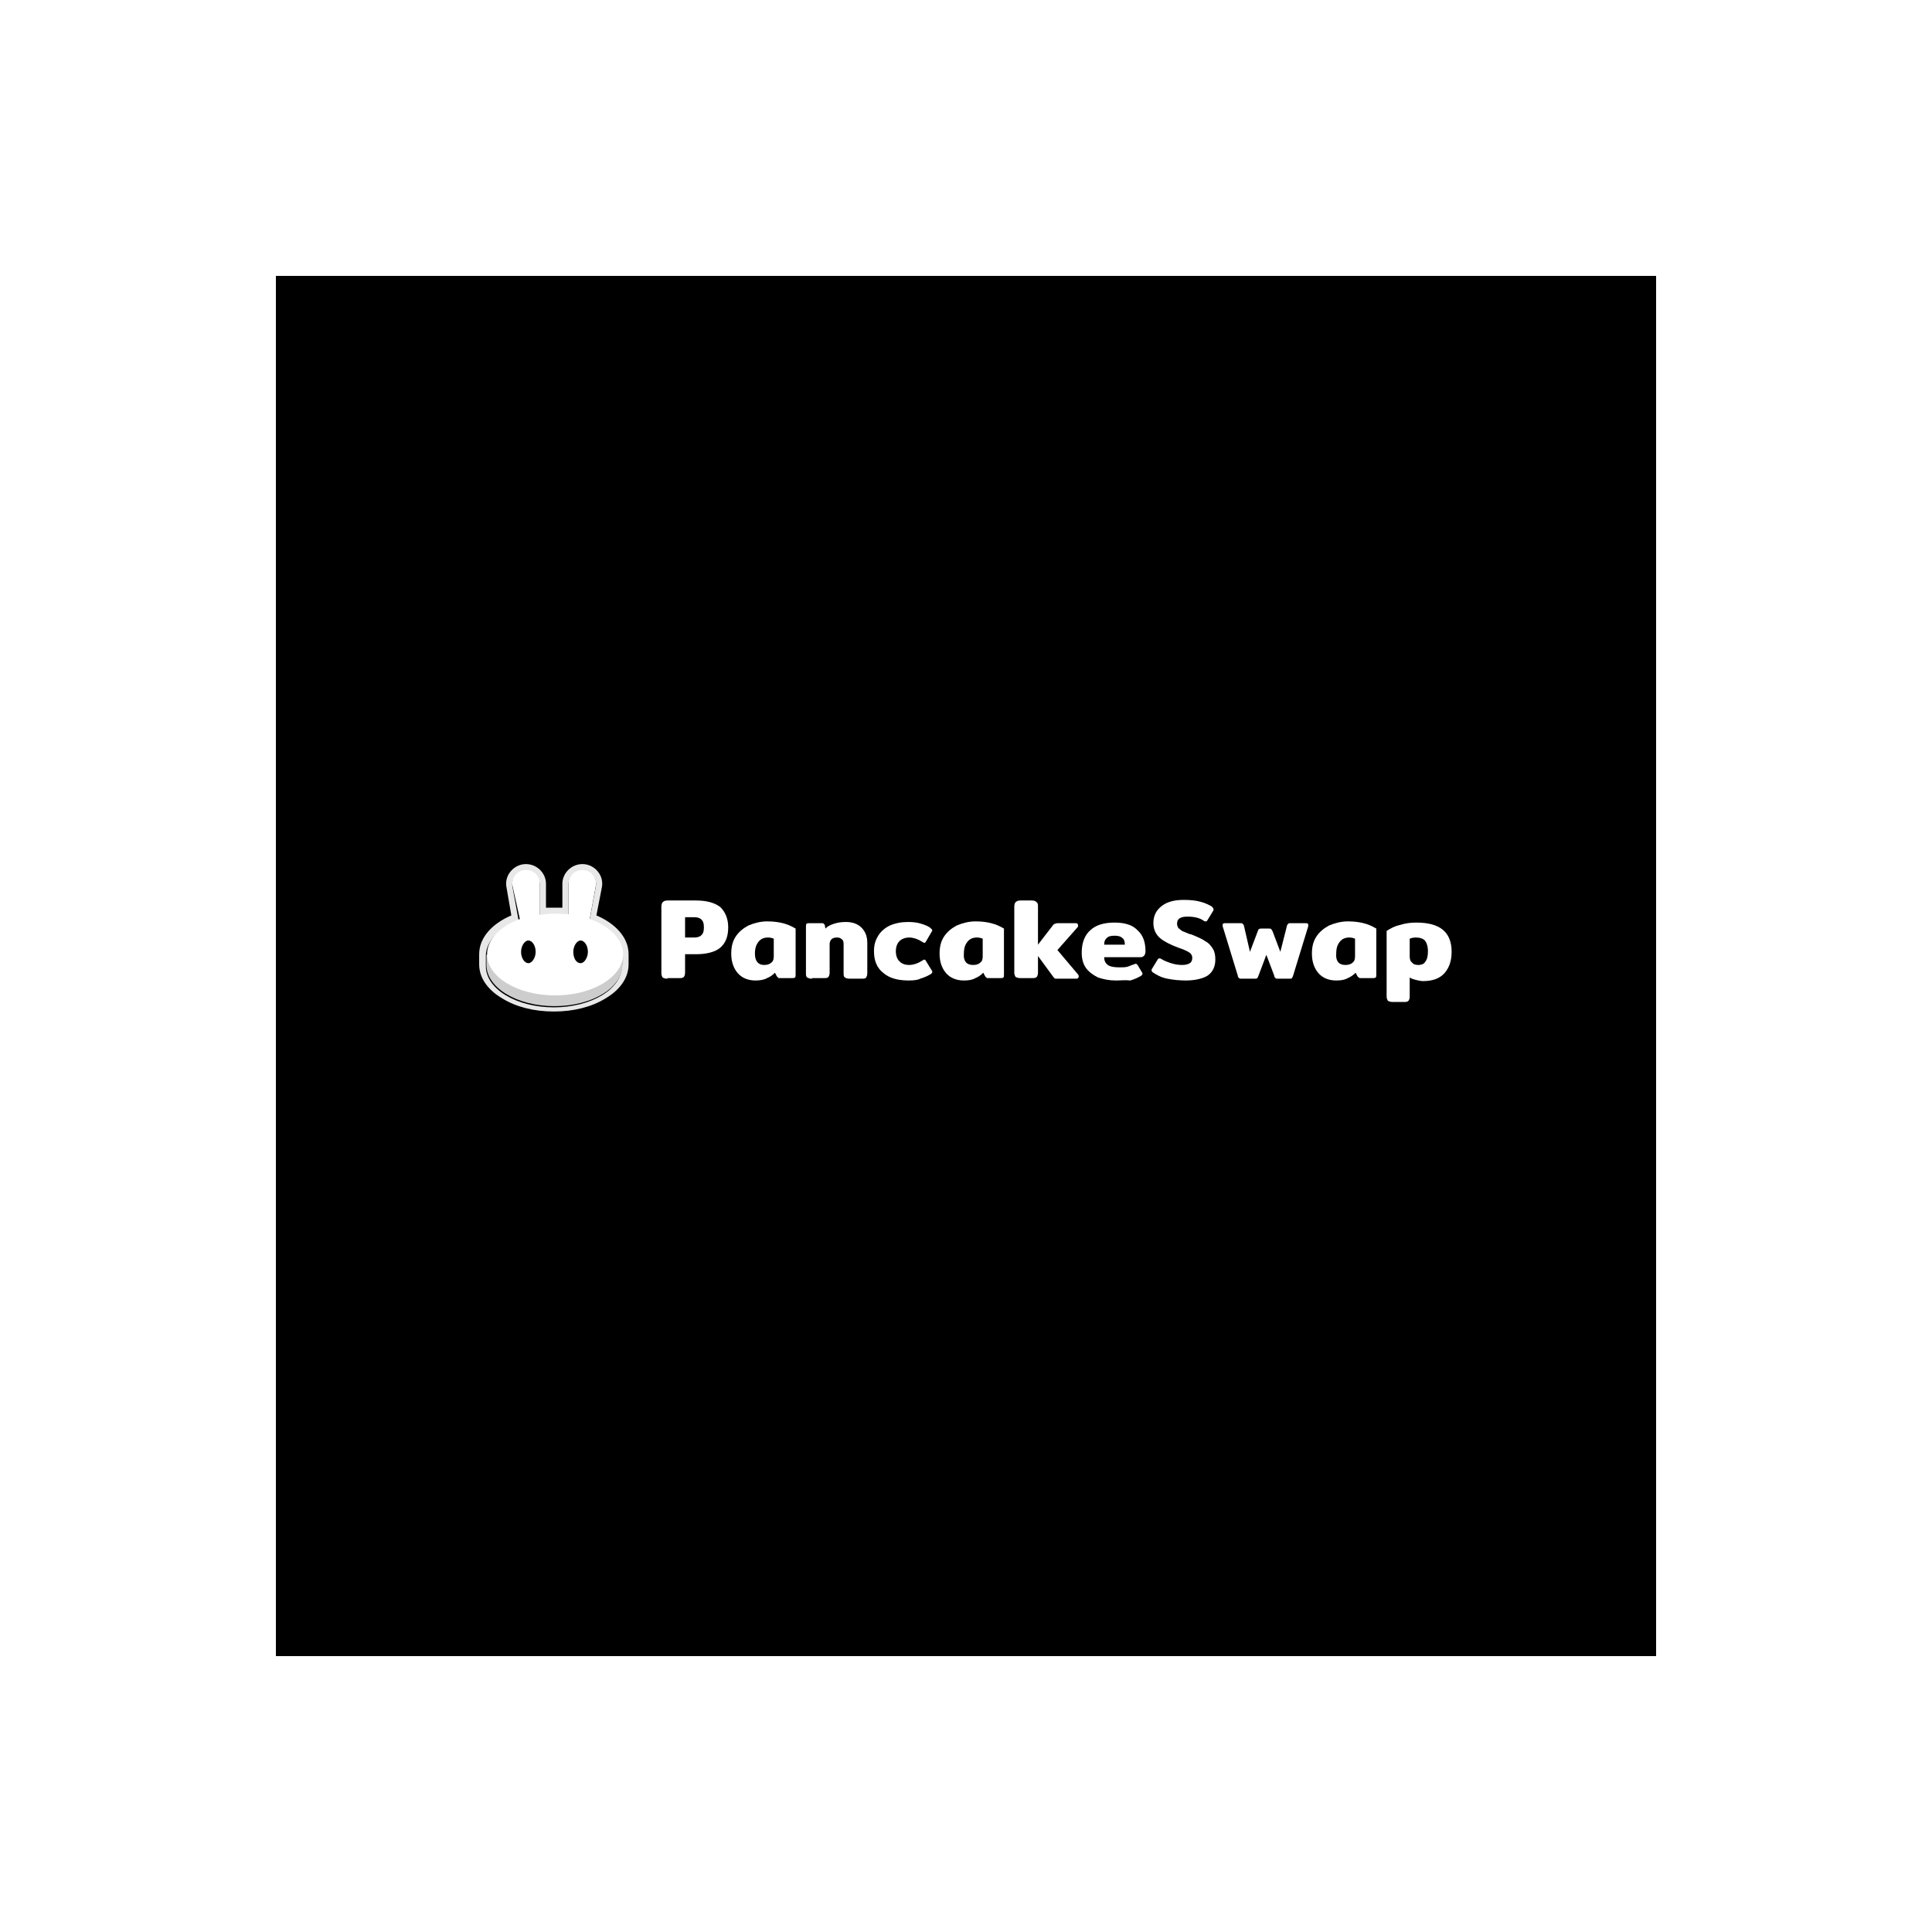 <svg width="280" height="280" viewBox="0 0 280 280" fill="none" xmlns="http://www.w3.org/2000/svg">
<g filter="url(#filter0_f_529_51)">
<rect x="40" y="40" width="200" height="200" fill="#0390D8"/>
<rect x="40.5" y="40.5" width="199" height="199" stroke="black"/>
</g>
<rect x="40" y="40" width="200" height="200" fill="black"/>
<rect x="40" y="40" width="200" height="200" fill="black"/>
<path d="M96.733 141.84C96.381 141.84 96.205 141.753 96.029 141.667C95.941 141.494 95.853 141.321 95.853 141.061V131.371C95.853 131.112 95.941 130.852 96.029 130.766C96.205 130.593 96.381 130.506 96.733 130.506H100.871C102.455 130.506 103.6 130.852 104.392 131.458C105.096 132.15 105.536 133.102 105.536 134.399C105.536 135.697 105.184 136.649 104.392 137.341C103.688 137.947 102.455 138.293 100.871 138.293H99.286V140.975C99.286 141.234 99.198 141.494 99.11 141.58C98.934 141.753 98.758 141.753 98.406 141.753H96.733V141.84ZM100.607 135.87C101.047 135.87 101.399 135.784 101.663 135.524C101.927 135.265 102.015 134.919 102.015 134.399C102.015 133.88 101.927 133.534 101.663 133.275C101.399 133.015 101.047 132.929 100.607 132.929H99.286V135.87H100.607Z" fill="white"/>
<path d="M109.498 142.099C108.441 142.099 107.561 141.753 106.945 141.061C106.329 140.369 105.977 139.417 105.977 138.206C105.977 137.254 106.153 136.476 106.593 135.784C107.033 135.091 107.649 134.572 108.441 134.14C109.234 133.794 110.202 133.534 111.17 133.534C112.051 133.534 112.755 133.621 113.459 133.794C114.163 133.967 114.692 134.226 115.308 134.572V141.234C115.308 141.407 115.308 141.58 115.22 141.666C115.132 141.753 114.956 141.753 114.78 141.753H113.019C112.931 141.753 112.755 141.753 112.755 141.666C112.667 141.58 112.667 141.58 112.579 141.493L112.315 140.974C111.963 141.32 111.61 141.58 111.17 141.753C110.73 142.013 110.114 142.099 109.498 142.099ZM110.73 139.85C111.17 139.85 111.522 139.763 111.787 139.504C112.051 139.331 112.139 138.985 112.139 138.639V136.043C111.963 135.957 111.61 135.87 111.346 135.87C110.73 135.87 110.29 136.043 109.938 136.476C109.586 136.908 109.41 137.427 109.41 138.206C109.41 139.244 109.85 139.85 110.73 139.85Z" fill="white"/>
<path d="M117.684 141.84C117.332 141.84 117.156 141.753 116.98 141.667C116.804 141.494 116.804 141.321 116.804 141.061V134.313C116.804 134.14 116.804 133.967 116.892 133.881C116.98 133.794 117.156 133.794 117.332 133.794H119.093C119.269 133.794 119.357 133.794 119.357 133.881C119.445 133.881 119.445 133.967 119.533 134.054L119.621 134.573C119.973 134.227 120.325 134.054 120.854 133.881C121.382 133.708 121.91 133.621 122.614 133.621C123.494 133.621 124.287 133.881 124.815 134.4C125.343 134.919 125.695 135.611 125.695 136.649V141.061C125.695 141.321 125.607 141.58 125.519 141.667C125.431 141.84 125.167 141.84 124.815 141.84H123.142C122.79 141.84 122.614 141.753 122.438 141.667C122.262 141.494 122.262 141.321 122.262 141.061V136.822C122.262 136.476 122.174 136.217 121.998 136.13C121.822 135.957 121.646 135.87 121.294 135.87C120.942 135.87 120.678 135.957 120.501 136.13C120.325 136.303 120.237 136.563 120.237 136.822V140.975C120.237 141.234 120.149 141.494 120.061 141.58C119.973 141.753 119.709 141.753 119.357 141.753H117.684V141.84Z" fill="white"/>
<path d="M131.681 142.099C130.097 142.099 128.864 141.753 127.984 140.975C127.104 140.283 126.664 139.245 126.664 137.86C126.664 136.995 126.84 136.303 127.28 135.611C127.632 135.005 128.248 134.486 128.952 134.14C129.745 133.794 130.625 133.621 131.593 133.621C132.386 133.621 133.002 133.708 133.53 133.881C134.058 134.054 134.586 134.227 134.938 134.573C135.026 134.659 135.114 134.746 135.114 134.832C135.114 134.919 135.026 135.005 134.938 135.178L134.234 136.39C134.146 136.563 134.058 136.649 133.97 136.649C133.882 136.649 133.794 136.563 133.618 136.476C133.354 136.303 133.002 136.13 132.738 136.043C132.474 135.957 132.121 135.87 131.769 135.87C131.241 135.87 130.713 136.043 130.361 136.39C130.009 136.736 129.833 137.255 129.833 137.86C129.833 138.466 130.009 138.985 130.361 139.331C130.713 139.677 131.153 139.85 131.769 139.85C132.121 139.85 132.474 139.764 132.738 139.677C133.002 139.591 133.354 139.418 133.618 139.245C133.794 139.158 133.882 139.071 133.97 139.071C134.058 139.071 134.146 139.158 134.234 139.331L135.026 140.629C135.114 140.715 135.114 140.802 135.114 140.888C135.114 140.975 135.026 141.061 134.938 141.148C134.498 141.407 133.97 141.667 133.354 141.84C133.09 142.013 132.474 142.099 131.681 142.099Z" fill="white"/>
<path d="M139.692 142.099C138.636 142.099 137.755 141.753 137.139 141.061C136.523 140.369 136.171 139.417 136.171 138.206C136.171 137.254 136.347 136.476 136.787 135.784C137.227 135.091 137.843 134.572 138.636 134.14C139.428 133.794 140.396 133.534 141.365 133.534C142.245 133.534 142.949 133.621 143.653 133.794C144.358 133.967 144.886 134.226 145.502 134.572V141.234C145.502 141.407 145.502 141.58 145.414 141.666C145.326 141.753 145.15 141.753 144.974 141.753H143.213C143.125 141.753 142.949 141.753 142.949 141.666C142.861 141.58 142.861 141.58 142.773 141.493L142.509 140.974C142.157 141.32 141.805 141.58 141.365 141.753C140.925 142.013 140.396 142.099 139.692 142.099ZM141.013 139.85C141.453 139.85 141.805 139.763 142.069 139.504C142.333 139.331 142.421 138.985 142.421 138.639V136.043C142.245 135.957 141.893 135.87 141.629 135.87C141.013 135.87 140.572 136.043 140.22 136.476C139.868 136.908 139.692 137.427 139.692 138.206C139.604 139.244 140.044 139.85 141.013 139.85Z" fill="white"/>
<path d="M156.242 141.234C156.33 141.321 156.33 141.407 156.33 141.494C156.33 141.58 156.33 141.667 156.242 141.753C156.154 141.84 156.066 141.84 155.978 141.84H153.337C153.161 141.84 153.073 141.84 152.985 141.84C152.897 141.84 152.809 141.753 152.72 141.667L150.432 138.552V140.975C150.432 141.234 150.344 141.494 150.256 141.58C150.08 141.753 149.904 141.753 149.551 141.753H147.879C147.527 141.753 147.351 141.667 147.175 141.58C147.087 141.407 146.999 141.234 146.999 140.975V131.371C146.999 131.112 147.087 130.852 147.175 130.766C147.351 130.593 147.527 130.506 147.879 130.506H149.551C149.904 130.506 150.08 130.593 150.256 130.766C150.432 130.939 150.432 131.112 150.432 131.371V136.908L152.632 134.053C152.72 133.967 152.809 133.88 152.897 133.88C152.985 133.88 153.073 133.794 153.249 133.794H155.89C155.978 133.794 156.066 133.794 156.154 133.88C156.242 133.967 156.242 134.053 156.242 134.14C156.242 134.226 156.242 134.313 156.154 134.399L153.249 137.687L156.242 141.234Z" fill="white"/>
<path d="M161.699 142.099C160.731 142.099 159.939 141.926 159.146 141.667C158.442 141.321 157.826 140.888 157.386 140.283C156.946 139.677 156.77 138.898 156.77 138.033C156.77 136.649 157.21 135.524 158.002 134.832C158.794 134.054 160.027 133.708 161.523 133.708C163.02 133.708 164.164 134.054 164.868 134.832C165.661 135.524 166.013 136.562 166.013 137.86C166.013 138.379 165.749 138.725 165.308 138.725H160.027C160.027 139.244 160.203 139.59 160.555 139.85C160.907 140.11 161.523 140.196 162.227 140.196C162.668 140.196 163.108 140.196 163.372 140.11C163.724 140.023 163.988 139.85 164.34 139.763C164.516 139.677 164.604 139.677 164.604 139.677C164.692 139.677 164.78 139.764 164.868 139.85L165.485 140.888C165.573 140.975 165.573 141.061 165.573 141.148C165.573 141.234 165.485 141.321 165.396 141.407C164.956 141.667 164.428 141.926 163.812 142.099C163.108 142.013 162.491 142.099 161.699 142.099ZM163.02 136.909C163.02 136.476 162.932 136.13 162.668 135.957C162.403 135.697 162.051 135.611 161.523 135.611C160.995 135.611 160.643 135.697 160.379 135.957C160.115 136.216 160.027 136.476 160.027 136.909H163.02Z" fill="white"/>
<path d="M171.911 142.099C170.942 142.099 170.062 142.013 169.182 141.84C168.302 141.667 167.685 141.321 167.157 140.975C166.981 140.888 166.893 140.715 166.893 140.629C166.893 140.542 166.893 140.456 166.981 140.369L167.773 139.071C167.861 138.898 167.949 138.898 168.037 138.898C168.125 138.898 168.214 138.898 168.302 138.985C168.742 139.244 169.182 139.417 169.71 139.59C170.238 139.763 170.766 139.85 171.295 139.85C171.823 139.85 172.175 139.763 172.439 139.59C172.703 139.417 172.791 139.158 172.791 138.812C172.791 138.466 172.615 138.206 172.351 138.033C172.087 137.86 171.559 137.601 170.766 137.341C169.622 136.908 168.742 136.476 168.125 135.957C167.509 135.438 167.157 134.659 167.157 133.794C167.157 132.669 167.597 131.891 168.39 131.285C169.182 130.679 170.238 130.42 171.559 130.42C172.527 130.42 173.319 130.506 173.935 130.679C174.64 130.852 175.168 131.112 175.608 131.372C175.784 131.545 175.872 131.631 175.872 131.804C175.872 131.891 175.872 131.977 175.784 132.064L174.992 133.361C174.904 133.534 174.816 133.534 174.728 133.534C174.64 133.534 174.552 133.534 174.464 133.448C173.847 133.015 173.055 132.842 172.087 132.842C171.559 132.842 171.207 132.929 170.942 133.102C170.678 133.275 170.59 133.534 170.59 133.88C170.59 134.14 170.678 134.313 170.766 134.486C170.942 134.659 171.119 134.746 171.295 134.919C171.559 135.005 171.911 135.178 172.351 135.351L172.703 135.438C173.495 135.784 174.2 136.043 174.64 136.389C175.168 136.649 175.52 137.081 175.784 137.514C176.048 137.947 176.136 138.466 176.136 139.071C176.136 140.023 175.784 140.888 174.992 141.407C174.464 141.753 173.319 142.099 171.911 142.099Z" fill="white"/>
<path d="M179.922 141.84C179.746 141.84 179.658 141.84 179.57 141.753C179.482 141.667 179.394 141.58 179.394 141.407L177.193 134.227C177.193 134.14 177.193 134.14 177.193 134.053C177.193 133.88 177.281 133.794 177.545 133.794H179.746C179.922 133.794 180.01 133.794 180.098 133.88C180.186 133.967 180.186 133.967 180.274 134.14L181.154 137.947L182.299 134.919C182.387 134.746 182.387 134.659 182.475 134.659C182.563 134.573 182.651 134.573 182.827 134.573H183.883C184.059 134.573 184.147 134.573 184.235 134.659C184.323 134.746 184.323 134.832 184.411 134.919L185.556 137.947L186.524 134.14C186.524 134.053 186.612 133.967 186.7 133.88C186.788 133.794 186.876 133.794 186.964 133.794H189.253C189.517 133.794 189.605 133.88 189.605 134.053C189.605 134.053 189.605 134.14 189.605 134.227L187.404 141.407C187.316 141.58 187.316 141.667 187.228 141.753C187.14 141.84 187.052 141.84 186.876 141.84H185.204C185.028 141.84 184.94 141.84 184.851 141.753C184.763 141.667 184.675 141.58 184.675 141.407L183.531 138.379L182.387 141.407C182.299 141.58 182.299 141.667 182.211 141.753C182.123 141.84 182.035 141.84 181.858 141.84H179.922Z" fill="white"/>
<path d="M193.655 142.099C192.598 142.099 191.718 141.753 191.102 141.061C190.485 140.369 190.133 139.417 190.133 138.206C190.133 137.254 190.309 136.476 190.75 135.784C191.19 135.091 191.806 134.572 192.598 134.14C193.39 133.794 194.359 133.534 195.327 133.534C196.207 133.534 196.912 133.621 197.616 133.794C198.32 133.967 198.848 134.226 199.464 134.572V141.234C199.464 141.407 199.464 141.58 199.376 141.666C199.288 141.753 199.112 141.753 198.936 141.753H197.176C197.088 141.753 197 141.753 196.912 141.666C196.824 141.58 196.824 141.58 196.736 141.493L196.471 140.974C196.119 141.32 195.767 141.58 195.327 141.753C194.887 142.013 194.359 142.099 193.655 142.099ZM194.975 139.85C195.415 139.85 195.767 139.763 196.031 139.504C196.295 139.331 196.383 138.985 196.383 138.639V136.043C196.207 135.957 195.855 135.87 195.591 135.87C194.975 135.87 194.535 136.043 194.183 136.476C193.831 136.908 193.655 137.427 193.655 138.206C193.566 139.244 194.007 139.85 194.975 139.85Z" fill="white"/>
<path d="M201.841 145.214C201.489 145.214 201.313 145.127 201.137 145.041C201.049 144.868 200.961 144.695 200.961 144.435V134.919C201.489 134.573 202.105 134.227 202.898 134.054C203.69 133.794 204.482 133.708 205.274 133.708C208.708 133.708 210.38 135.092 210.38 137.947C210.38 139.244 210.028 140.283 209.324 141.061C208.62 141.84 207.563 142.186 206.243 142.186C205.891 142.186 205.539 142.099 205.186 142.013C204.834 141.926 204.57 141.84 204.306 141.667V144.435C204.306 144.695 204.218 144.954 204.13 145.041C203.954 145.214 203.778 145.214 203.426 145.214H201.841ZM205.539 139.85C206.067 139.85 206.419 139.677 206.595 139.331C206.859 138.985 206.947 138.466 206.947 137.86C206.947 137.168 206.771 136.649 206.507 136.303C206.243 136.043 205.803 135.87 205.186 135.87C204.834 135.87 204.482 135.957 204.306 136.043V138.639C204.306 138.985 204.394 139.331 204.658 139.504C204.834 139.763 205.186 139.85 205.539 139.85Z" fill="white"/>
<path fill-rule="evenodd" clip-rule="evenodd" d="M73.405 128.603C73.053 126.873 74.462 125.229 76.222 125.229C77.807 125.229 79.127 126.527 79.127 128.084V131.545C79.567 131.545 79.919 131.545 80.36 131.545C80.712 131.545 81.152 131.545 81.504 131.545V128.084C81.504 126.527 82.824 125.229 84.409 125.229C86.17 125.229 87.578 126.873 87.226 128.603L86.434 132.669C89.075 133.794 91.099 135.784 91.099 138.293V139.763C91.099 141.84 89.691 143.57 87.754 144.695C85.817 145.906 83.177 146.598 80.272 146.598C77.367 146.598 74.726 145.906 72.789 144.695C70.852 143.57 69.444 141.84 69.444 139.763V138.293C69.444 135.784 71.469 133.794 74.109 132.669L73.405 128.603ZM85.465 133.275L86.346 128.517C86.61 127.305 85.641 126.181 84.409 126.181C83.265 126.181 82.384 127.046 82.384 128.17V132.583C82.12 132.583 81.768 132.496 81.504 132.496C81.152 132.496 80.712 132.496 80.36 132.496C79.919 132.496 79.567 132.496 79.127 132.583C78.863 132.583 78.511 132.669 78.247 132.669V128.257C78.247 127.132 77.367 126.267 76.222 126.267C74.99 126.267 74.021 127.392 74.285 128.603L75.166 133.448C72.349 134.486 70.412 136.389 70.412 138.552V140.023C70.412 143.31 74.814 145.992 80.272 145.992C85.729 145.992 90.131 143.31 90.131 140.023V138.552C90.219 136.216 88.282 134.313 85.465 133.275Z" fill="#E8E8E8"/>
<path d="M90.219 139.85C90.219 143.137 85.818 145.819 80.36 145.819C74.902 145.819 70.501 143.137 70.501 139.85V138.379H90.307V139.85H90.219Z" fill="#CDCDCD"/>
<path fill-rule="evenodd" clip-rule="evenodd" d="M74.286 128.43C74.022 127.219 74.99 126.094 76.222 126.094C77.367 126.094 78.247 126.959 78.247 128.084V132.583C78.951 132.496 79.656 132.41 80.36 132.41C81.064 132.41 81.768 132.496 82.384 132.496V128.084C82.384 126.959 83.265 126.094 84.409 126.094C85.641 126.094 86.61 127.219 86.346 128.43L85.466 133.188C88.371 134.227 90.307 136.13 90.307 138.293C90.307 141.58 85.906 144.262 80.448 144.262C74.99 144.262 70.588 141.58 70.588 138.293C70.588 136.13 72.525 134.227 75.342 133.188L74.286 128.43Z" fill="white"/>
<path d="M77.631 137.947C77.631 138.812 77.103 139.59 76.574 139.59C76.046 139.59 75.518 138.898 75.518 137.947C75.518 137.081 76.046 136.303 76.574 136.303C77.103 136.303 77.631 136.995 77.631 137.947Z" fill="black"/>
<path d="M85.201 137.947C85.201 138.812 84.673 139.59 84.145 139.59C83.528 139.59 83.088 138.898 83.088 137.947C83.088 137.081 83.617 136.303 84.145 136.303C84.673 136.303 85.201 136.995 85.201 137.947Z" fill="black"/>
<defs>
<filter id="filter0_f_529_51" x="0" y="0" width="280" height="280" filterUnits="userSpaceOnUse" color-interpolation-filters="sRGB">
<feFlood flood-opacity="0" result="BackgroundImageFix"/>
<feBlend mode="normal" in="SourceGraphic" in2="BackgroundImageFix" result="shape"/>
<feGaussianBlur stdDeviation="20" result="effect1_foregroundBlur_529_51"/>
</filter>
</defs>
</svg>
